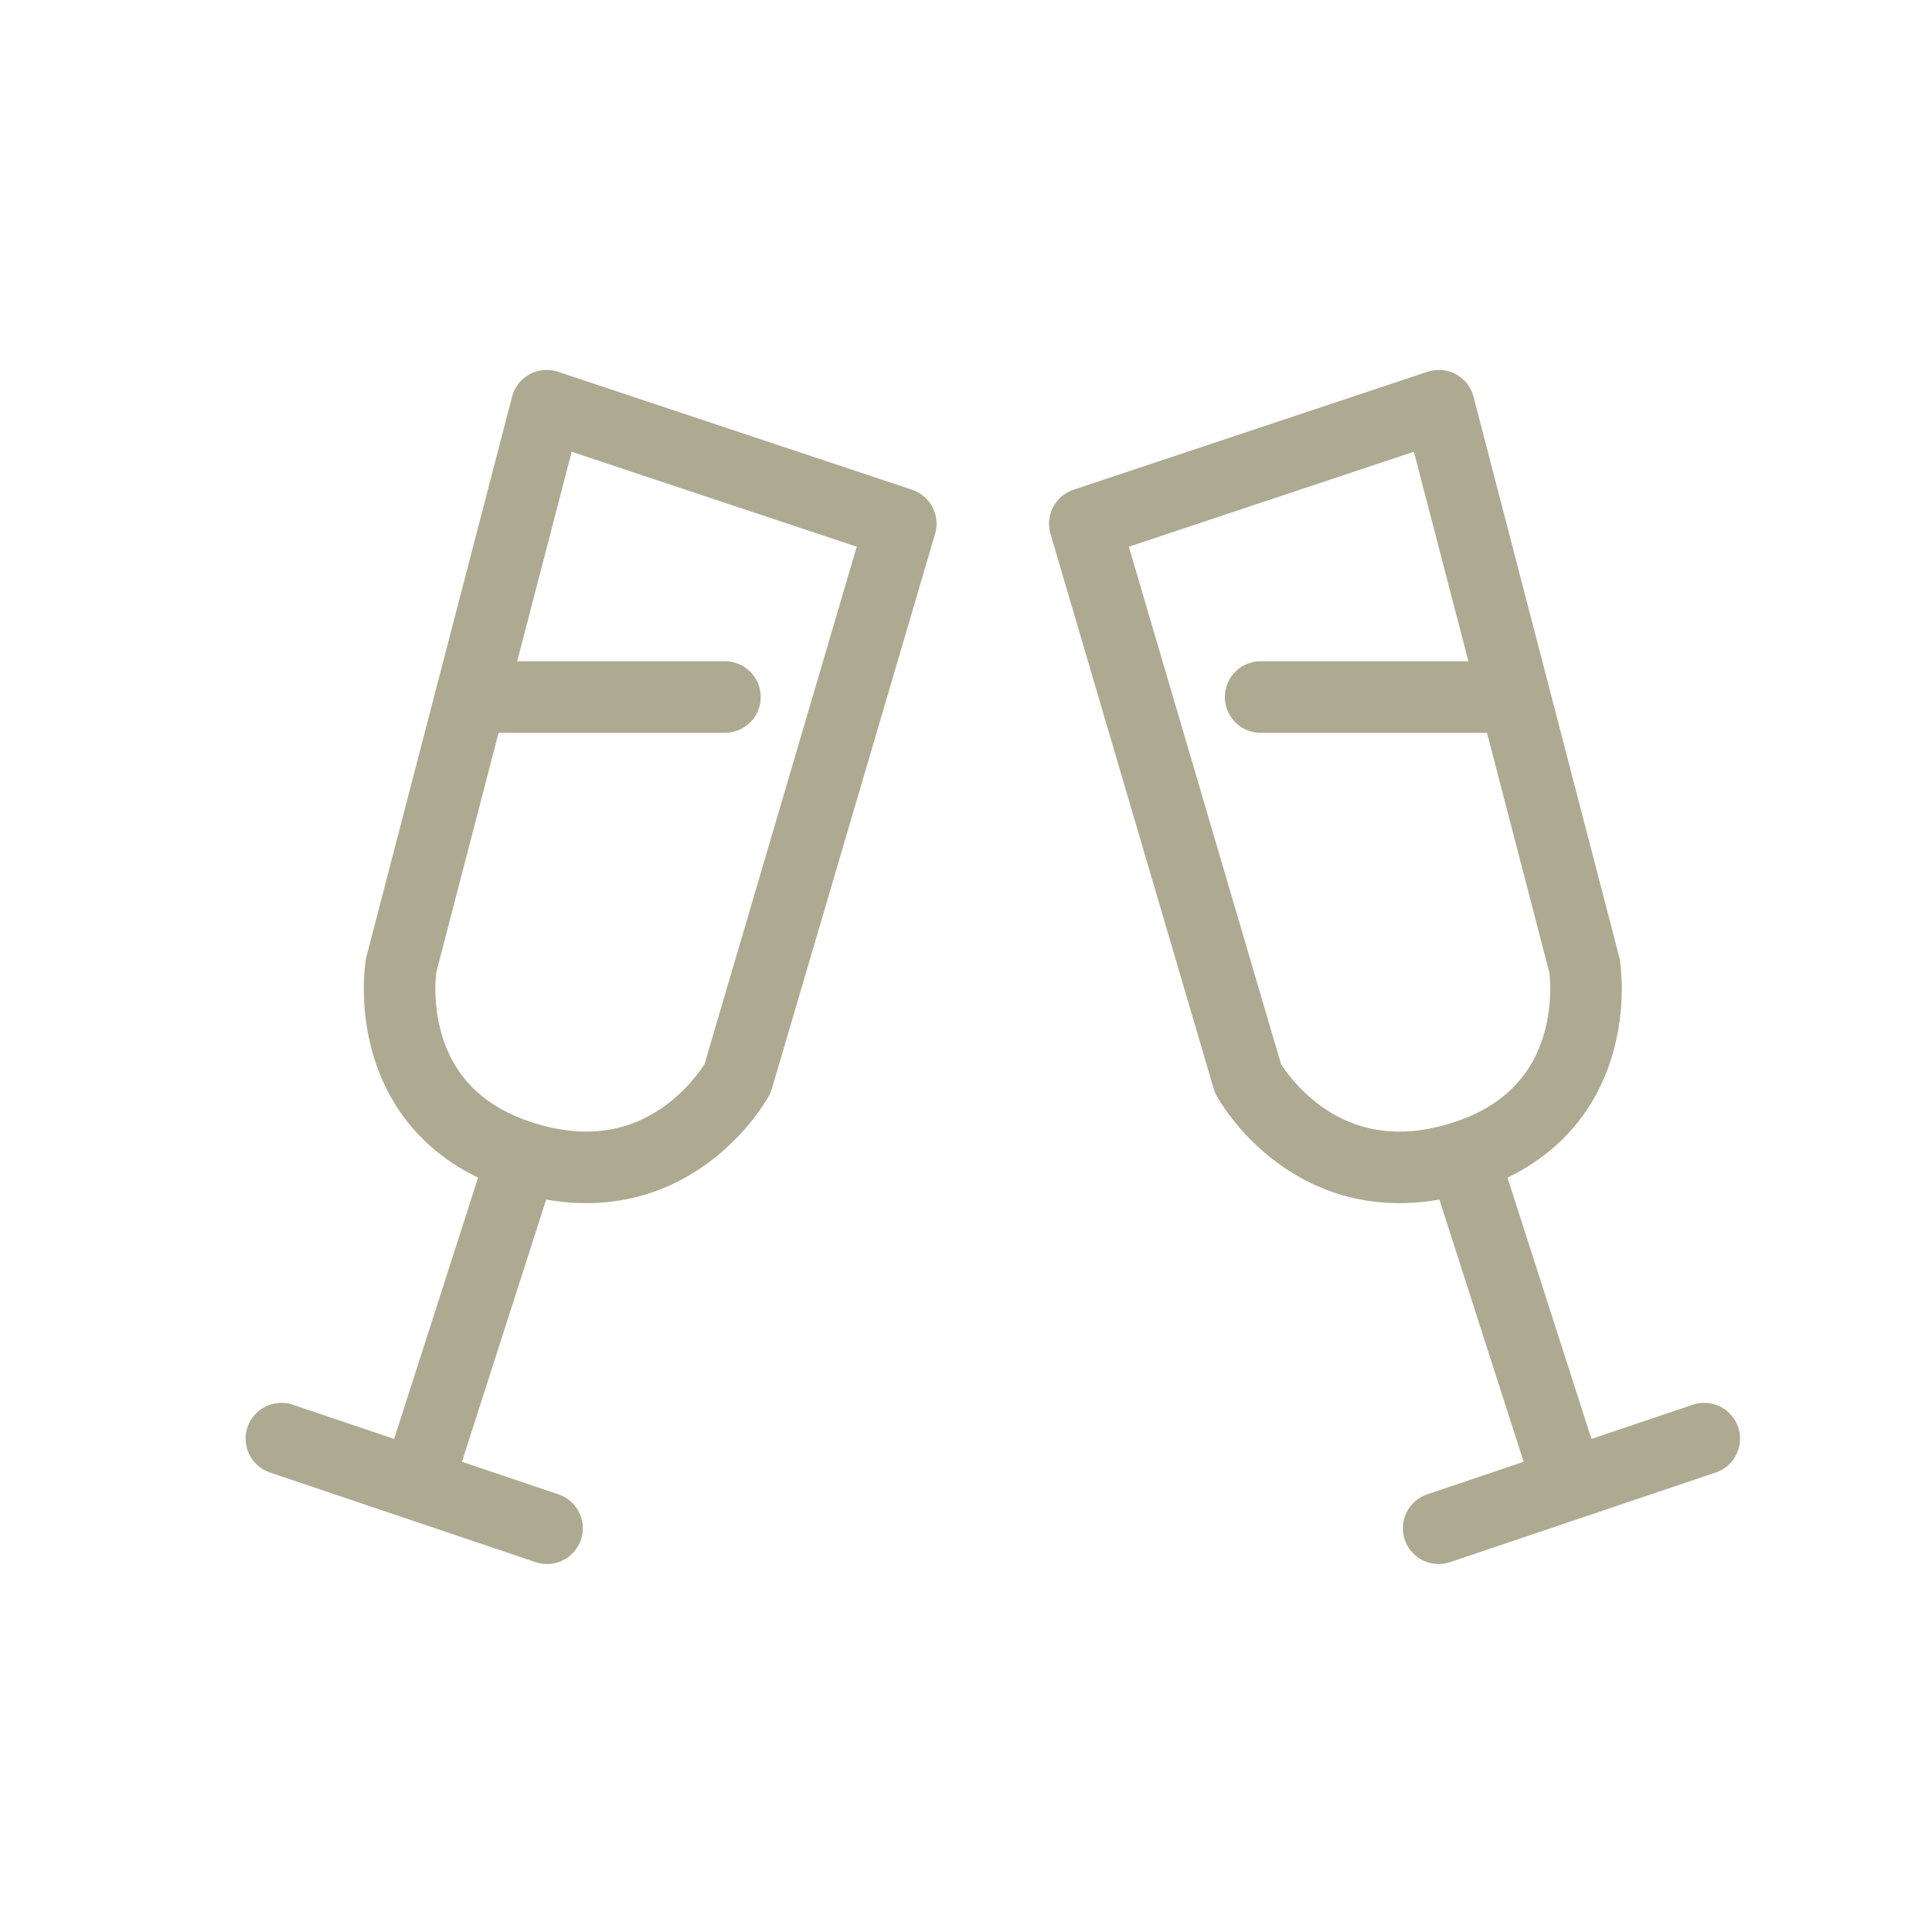 <?xml version="1.0" encoding="UTF-8"?>
<svg id="Layer_2" data-name="Layer 2" xmlns="http://www.w3.org/2000/svg" viewBox="0 0 216 216">
  <defs>
    <style>
      .cls-1, .cls-2, .cls-3 {
        fill: none;
      }

      .cls-2 {
        stroke-linecap: round;
      }

      .cls-2, .cls-3 {
        stroke: #aeaa92;
        stroke-linejoin: round;
        stroke-width: 8px;
      }
    </style>
  </defs>
  <g id="Layer_1-2" data-name="Layer 1">
    <rect class="cls-1" width="216" height="216"/>
    <g>
      <path class="cls-3" d="M61.12,45.36l-16.28,62.6s-2.81,16.94,14.69,21.71c15.68,4.28,22.93-9.08,22.93-9.08l18.25-62.04-39.58-13.19Z"/>
      <line class="cls-3" x1="58.59" y1="128.74" x2="45.96" y2="168.05"/>
      <line class="cls-2" x1="61.16" y1="170.86" x2="31.46" y2="160.84"/>
      <line class="cls-2" x1="53.26" y1="77.93" x2="81.05" y2="77.93"/>
    </g>
    <g>
      <path class="cls-3" d="M160.87,45.36l16.28,62.6s2.81,16.94-14.69,21.71c-15.68,4.28-22.93-9.08-22.93-9.08l-18.25-62.04,39.58-13.19Z"/>
      <line class="cls-3" x1="163.4" y1="128.74" x2="176.03" y2="168.05"/>
      <line class="cls-2" x1="160.84" y1="170.86" x2="190.54" y2="160.84"/>
      <line class="cls-2" x1="168.74" y1="77.93" x2="140.94" y2="77.93"/>
    </g>
  </g>
</svg>